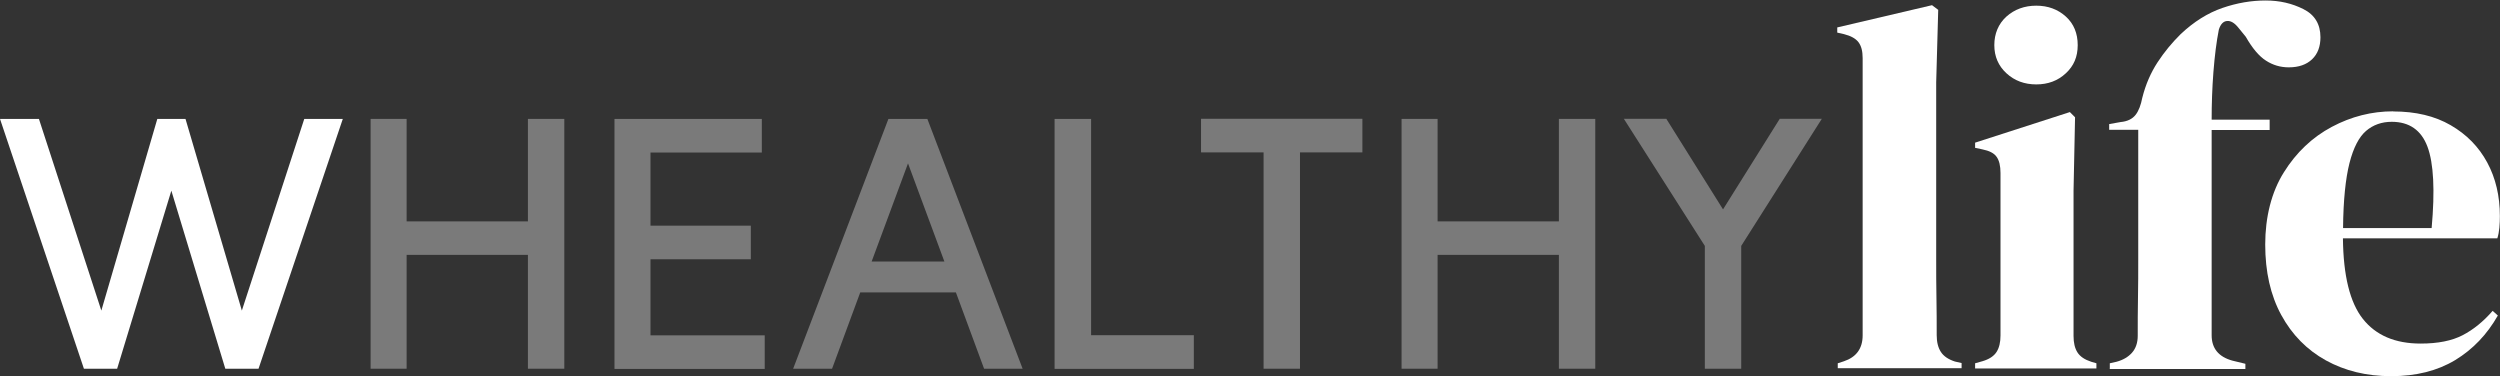 <?xml version="1.0" encoding="UTF-8"?><svg id="a" xmlns="http://www.w3.org/2000/svg" viewBox="0 0 197.85 29.77"><rect x="0" y="0" width="197.85" height="29.77" fill="#333333" stroke="none"/><defs><style>.b{fill:#fff;}.c{opacity:.35;}</style></defs><path class="b" d="M145.44,29.16v-.41l.49-.16c.98-.33,1.48-1.01,1.48-2.05V4.59c0-.55-.11-.96-.33-1.25s-.6-.5-1.15-.64l-.53-.12v-.41l7.5-1.76.49.37-.16,5.74v14.02c0,1.01,0,2.02.02,3.01s.02,1.99.02,2.97c0,.55.11.99.33,1.33.22.34.59.59,1.11.76l.53.12v.41h-9.8Z"/><path class="b" d="M156.31,29.16v-.41l.57-.16c.55-.16.92-.41,1.13-.74.21-.33.31-.76.31-1.31v-12.84c0-.57-.1-1-.31-1.29-.2-.29-.58-.48-1.13-.59l-.57-.12v-.41l7.5-2.42.41.41-.12,5.82v11.48c0,.55.1.98.31,1.31s.57.57,1.09.74l.41.12v.41h-9.6ZM161.15,6.68c-.93,0-1.72-.29-2.36-.88-.64-.59-.96-1.33-.96-2.23s.32-1.68.96-2.26c.64-.57,1.43-.86,2.36-.86s1.71.29,2.34.86c.63.57.94,1.33.94,2.26s-.31,1.65-.94,2.23c-.63.59-1.41.88-2.34.88Z"/><path class="b" d="M166.97,29.16v-.41l.53-.12c.52-.14.93-.38,1.23-.72.3-.34.45-.79.45-1.33,0-1.01,0-2.02.02-3.01s.02-2,.02-3.01v-10.29h-2.3v-.45l.9-.16c.55-.05.94-.25,1.19-.57s.42-.78.53-1.35c.27-1.07.68-2,1.21-2.81.53-.81,1.14-1.55,1.83-2.23,1.04-.98,2.14-1.67,3.3-2.07,1.16-.4,2.3-.59,3.42-.59s2.09.23,2.99.68,1.35,1.2,1.35,2.23c0,.74-.22,1.32-.66,1.74-.44.42-1.05.64-1.85.64-.66,0-1.26-.18-1.8-.53-.55-.35-1.08-.98-1.6-1.89l-.57-.7c-.3-.38-.6-.57-.9-.55s-.52.24-.66.68c-.19.96-.33,2.08-.43,3.36-.1,1.29-.14,2.54-.14,3.77h4.59v.82h-4.59v16.24c0,1.04.55,1.71,1.64,2.01l1.03.25v.41h-10.74Z"/><path class="b" d="M189.4,8.82c1.78,0,3.29.36,4.55,1.09,1.26.73,2.22,1.71,2.89,2.95.67,1.24,1,2.66,1,4.24,0,.3-.01.61-.04.92s-.08.59-.16.84h-12.22c.03,2.95.55,5.08,1.58,6.38s2.55,1.95,4.57,1.95c1.37,0,2.47-.22,3.32-.66.85-.44,1.64-1.08,2.38-1.93l.41.37c-.85,1.5-1.98,2.68-3.38,3.53-1.41.85-3.1,1.27-5.06,1.27s-3.66-.42-5.17-1.25c-1.5-.83-2.68-2.03-3.53-3.59-.85-1.56-1.27-3.42-1.27-5.58s.49-4.15,1.48-5.72c.98-1.57,2.25-2.77,3.79-3.59,1.54-.82,3.16-1.23,4.86-1.23ZM189.28,9.64c-.79,0-1.47.24-2.03.72-.56.48-1,1.33-1.31,2.54-.31,1.22-.49,2.93-.51,5.15h7.01c.27-2.98.16-5.13-.33-6.44-.49-1.31-1.44-1.97-2.83-1.97Z"/><path class="b" d="M0,9.41h3.08l4.94,15.17,4.43-15.17h2.23l4.46,15.17,4.94-15.17h3.05l-6.67,19.77h-2.63l-4.27-14.09-4.29,14.09h-2.63L0,9.41Z"/><g class="c"><path class="b" d="M29.33,9.41h2.85v8.11h9.6v-8.11h2.88v19.77h-2.88v-9.01h-9.6v9.01h-2.85V9.41Z"/><path class="b" d="M48.62,9.41h11.67v2.66h-8.81v5.79h7.94v2.66h-7.94v6.02h9.04v2.66h-11.89V9.41Z"/><path class="b" d="M70.31,9.41h3.08l7.54,19.77h-3.05l-2.23-6.04h-7.57l-2.23,6.04h-3.08l7.54-19.77ZM74.74,20.7l-2.88-7.77-2.88,7.77h5.76Z"/><path class="b" d="M83.47,9.41h2.88v17.12h8.13v2.66h-11.02V9.41Z"/><path class="b" d="M99.99,12.06h-4.94v-2.66h12.77v2.66h-4.94v17.12h-2.88V12.06Z"/><path class="b" d="M110.92,9.41h2.85v8.11h9.6v-8.11h2.88v19.77h-2.88v-9.01h-9.6v9.01h-2.85V9.41Z"/><path class="b" d="M134.92,19.46l-6.41-10.06h3.36l4.49,7.17,4.49-7.17h3.33l-6.38,10.06v9.72h-2.88v-9.72Z"/></g></svg>